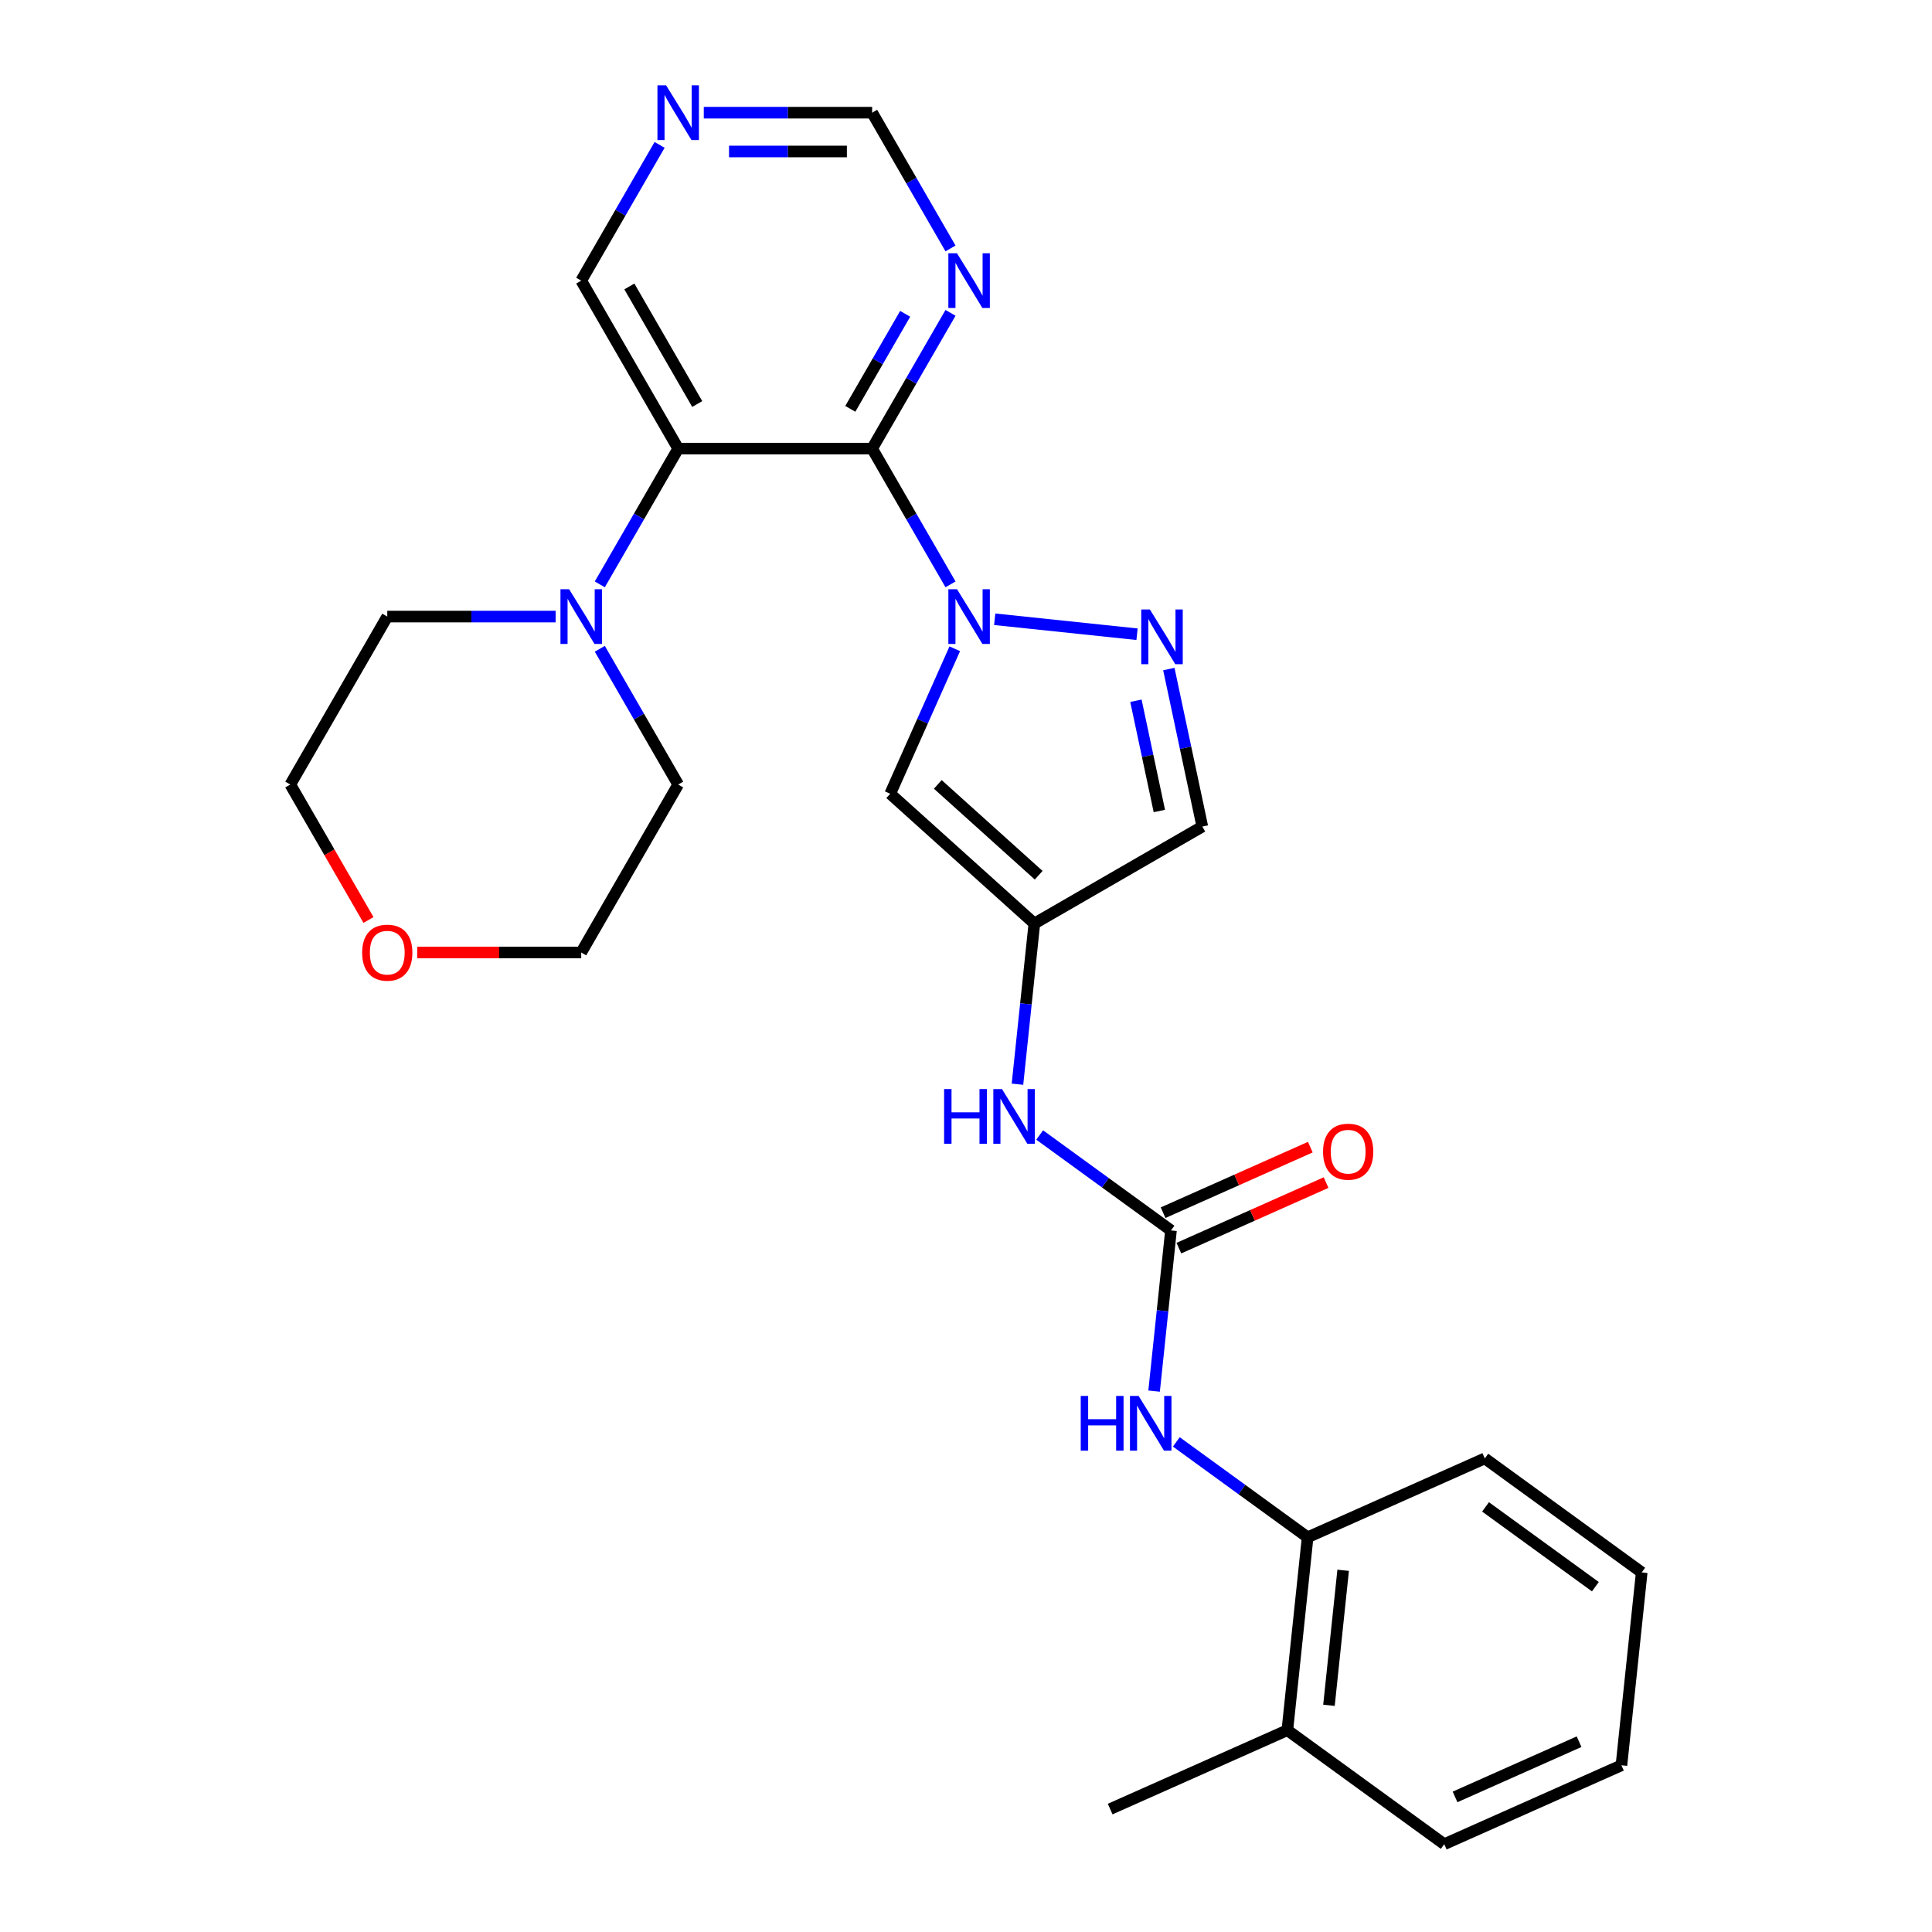 <?xml version='1.0' encoding='iso-8859-1'?>
<svg version='1.1' baseProfile='full'
              xmlns='http://www.w3.org/2000/svg'
                      xmlns:rdkit='http://www.rdkit.org/xml'
                      xmlns:xlink='http://www.w3.org/1999/xlink'
                  xml:space='preserve'
width='1000px' height='1000px' viewBox='0 0 1000 1000'>
<!-- END OF HEADER -->
<rect style='opacity:1.0;fill:#FFFFFF;stroke:none' width='1000' height='1000' x='0' y='0'> </rect>
<path class='bond-0' d='M 491.985,302.468 L 471.7,267.334' style='fill:none;fill-rule:evenodd;stroke:#0000FF;stroke-width:6px;stroke-linecap:butt;stroke-linejoin:miter;stroke-opacity:1' />
<path class='bond-0' d='M 471.7,267.334 L 451.415,232.2' style='fill:none;fill-rule:evenodd;stroke:#000000;stroke-width:6px;stroke-linecap:butt;stroke-linejoin:miter;stroke-opacity:1' />
<path class='bond-2' d='M 514.858,320.53 L 588.529,328.273' style='fill:none;fill-rule:evenodd;stroke:#0000FF;stroke-width:6px;stroke-linecap:butt;stroke-linejoin:miter;stroke-opacity:1' />
<path class='bond-3' d='M 494.187,335.807 L 477.482,373.326' style='fill:none;fill-rule:evenodd;stroke:#0000FF;stroke-width:6px;stroke-linecap:butt;stroke-linejoin:miter;stroke-opacity:1' />
<path class='bond-3' d='M 477.482,373.326 L 460.778,410.845' style='fill:none;fill-rule:evenodd;stroke:#000000;stroke-width:6px;stroke-linecap:butt;stroke-linejoin:miter;stroke-opacity:1' />
<path class='bond-1' d='M 451.415,232.2 L 351.029,232.2' style='fill:none;fill-rule:evenodd;stroke:#000000;stroke-width:6px;stroke-linecap:butt;stroke-linejoin:miter;stroke-opacity:1' />
<path class='bond-7' d='M 451.415,232.2 L 471.7,197.066' style='fill:none;fill-rule:evenodd;stroke:#000000;stroke-width:6px;stroke-linecap:butt;stroke-linejoin:miter;stroke-opacity:1' />
<path class='bond-7' d='M 471.7,197.066 L 491.985,161.932' style='fill:none;fill-rule:evenodd;stroke:#0000FF;stroke-width:6px;stroke-linecap:butt;stroke-linejoin:miter;stroke-opacity:1' />
<path class='bond-7' d='M 440.113,211.621 L 454.312,187.027' style='fill:none;fill-rule:evenodd;stroke:#000000;stroke-width:6px;stroke-linecap:butt;stroke-linejoin:miter;stroke-opacity:1' />
<path class='bond-7' d='M 454.312,187.027 L 468.512,162.433' style='fill:none;fill-rule:evenodd;stroke:#0000FF;stroke-width:6px;stroke-linecap:butt;stroke-linejoin:miter;stroke-opacity:1' />
<path class='bond-6' d='M 351.029,232.2 L 330.744,267.334' style='fill:none;fill-rule:evenodd;stroke:#000000;stroke-width:6px;stroke-linecap:butt;stroke-linejoin:miter;stroke-opacity:1' />
<path class='bond-6' d='M 330.744,267.334 L 310.459,302.468' style='fill:none;fill-rule:evenodd;stroke:#0000FF;stroke-width:6px;stroke-linecap:butt;stroke-linejoin:miter;stroke-opacity:1' />
<path class='bond-17' d='M 351.029,232.2 L 300.835,145.262' style='fill:none;fill-rule:evenodd;stroke:#000000;stroke-width:6px;stroke-linecap:butt;stroke-linejoin:miter;stroke-opacity:1' />
<path class='bond-17' d='M 360.887,209.12 L 325.752,148.264' style='fill:none;fill-rule:evenodd;stroke:#000000;stroke-width:6px;stroke-linecap:butt;stroke-linejoin:miter;stroke-opacity:1' />
<path class='bond-8' d='M 604.989,346.3 L 613.653,387.062' style='fill:none;fill-rule:evenodd;stroke:#0000FF;stroke-width:6px;stroke-linecap:butt;stroke-linejoin:miter;stroke-opacity:1' />
<path class='bond-8' d='M 613.653,387.062 L 622.317,427.824' style='fill:none;fill-rule:evenodd;stroke:#000000;stroke-width:6px;stroke-linecap:butt;stroke-linejoin:miter;stroke-opacity:1' />
<path class='bond-8' d='M 587.95,362.703 L 594.014,391.236' style='fill:none;fill-rule:evenodd;stroke:#0000FF;stroke-width:6px;stroke-linecap:butt;stroke-linejoin:miter;stroke-opacity:1' />
<path class='bond-8' d='M 594.014,391.236 L 600.079,419.77' style='fill:none;fill-rule:evenodd;stroke:#000000;stroke-width:6px;stroke-linecap:butt;stroke-linejoin:miter;stroke-opacity:1' />
<path class='bond-4' d='M 460.778,410.845 L 535.38,478.017' style='fill:none;fill-rule:evenodd;stroke:#000000;stroke-width:6px;stroke-linecap:butt;stroke-linejoin:miter;stroke-opacity:1' />
<path class='bond-4' d='M 485.402,406.001 L 537.624,453.021' style='fill:none;fill-rule:evenodd;stroke:#000000;stroke-width:6px;stroke-linecap:butt;stroke-linejoin:miter;stroke-opacity:1' />
<path class='bond-10' d='M 535.38,478.017 L 531.009,519.601' style='fill:none;fill-rule:evenodd;stroke:#000000;stroke-width:6px;stroke-linecap:butt;stroke-linejoin:miter;stroke-opacity:1' />
<path class='bond-10' d='M 531.009,519.601 L 526.639,561.184' style='fill:none;fill-rule:evenodd;stroke:#0000FF;stroke-width:6px;stroke-linecap:butt;stroke-linejoin:miter;stroke-opacity:1' />
<path class='bond-27' d='M 535.38,478.017 L 622.317,427.824' style='fill:none;fill-rule:evenodd;stroke:#000000;stroke-width:6px;stroke-linecap:butt;stroke-linejoin:miter;stroke-opacity:1' />
<path class='bond-5' d='M 606.101,636.86 L 572.119,612.17' style='fill:none;fill-rule:evenodd;stroke:#000000;stroke-width:6px;stroke-linecap:butt;stroke-linejoin:miter;stroke-opacity:1' />
<path class='bond-5' d='M 572.119,612.17 L 538.136,587.48' style='fill:none;fill-rule:evenodd;stroke:#0000FF;stroke-width:6px;stroke-linecap:butt;stroke-linejoin:miter;stroke-opacity:1' />
<path class='bond-9' d='M 606.101,636.86 L 601.731,678.444' style='fill:none;fill-rule:evenodd;stroke:#000000;stroke-width:6px;stroke-linecap:butt;stroke-linejoin:miter;stroke-opacity:1' />
<path class='bond-9' d='M 601.731,678.444 L 597.36,720.027' style='fill:none;fill-rule:evenodd;stroke:#0000FF;stroke-width:6px;stroke-linecap:butt;stroke-linejoin:miter;stroke-opacity:1' />
<path class='bond-13' d='M 610.184,646.031 L 648.283,629.068' style='fill:none;fill-rule:evenodd;stroke:#000000;stroke-width:6px;stroke-linecap:butt;stroke-linejoin:miter;stroke-opacity:1' />
<path class='bond-13' d='M 648.283,629.068 L 686.382,612.105' style='fill:none;fill-rule:evenodd;stroke:#FF0000;stroke-width:6px;stroke-linecap:butt;stroke-linejoin:miter;stroke-opacity:1' />
<path class='bond-13' d='M 602.018,627.689 L 640.117,610.726' style='fill:none;fill-rule:evenodd;stroke:#000000;stroke-width:6px;stroke-linecap:butt;stroke-linejoin:miter;stroke-opacity:1' />
<path class='bond-13' d='M 640.117,610.726 L 678.216,593.763' style='fill:none;fill-rule:evenodd;stroke:#FF0000;stroke-width:6px;stroke-linecap:butt;stroke-linejoin:miter;stroke-opacity:1' />
<path class='bond-18' d='M 310.459,335.807 L 330.744,370.941' style='fill:none;fill-rule:evenodd;stroke:#0000FF;stroke-width:6px;stroke-linecap:butt;stroke-linejoin:miter;stroke-opacity:1' />
<path class='bond-18' d='M 330.744,370.941 L 351.029,406.075' style='fill:none;fill-rule:evenodd;stroke:#000000;stroke-width:6px;stroke-linecap:butt;stroke-linejoin:miter;stroke-opacity:1' />
<path class='bond-19' d='M 287.586,319.137 L 244.017,319.137' style='fill:none;fill-rule:evenodd;stroke:#0000FF;stroke-width:6px;stroke-linecap:butt;stroke-linejoin:miter;stroke-opacity:1' />
<path class='bond-19' d='M 244.017,319.137 L 200.448,319.137' style='fill:none;fill-rule:evenodd;stroke:#000000;stroke-width:6px;stroke-linecap:butt;stroke-linejoin:miter;stroke-opacity:1' />
<path class='bond-14' d='M 491.985,128.593 L 471.7,93.459' style='fill:none;fill-rule:evenodd;stroke:#0000FF;stroke-width:6px;stroke-linecap:butt;stroke-linejoin:miter;stroke-opacity:1' />
<path class='bond-14' d='M 471.7,93.459 L 451.415,58.325' style='fill:none;fill-rule:evenodd;stroke:#000000;stroke-width:6px;stroke-linecap:butt;stroke-linejoin:miter;stroke-opacity:1' />
<path class='bond-11' d='M 608.858,746.323 L 642.84,771.013' style='fill:none;fill-rule:evenodd;stroke:#0000FF;stroke-width:6px;stroke-linecap:butt;stroke-linejoin:miter;stroke-opacity:1' />
<path class='bond-11' d='M 642.84,771.013 L 676.822,795.703' style='fill:none;fill-rule:evenodd;stroke:#000000;stroke-width:6px;stroke-linecap:butt;stroke-linejoin:miter;stroke-opacity:1' />
<path class='bond-15' d='M 676.822,795.703 L 666.329,895.54' style='fill:none;fill-rule:evenodd;stroke:#000000;stroke-width:6px;stroke-linecap:butt;stroke-linejoin:miter;stroke-opacity:1' />
<path class='bond-15' d='M 695.216,812.777 L 687.871,882.663' style='fill:none;fill-rule:evenodd;stroke:#000000;stroke-width:6px;stroke-linecap:butt;stroke-linejoin:miter;stroke-opacity:1' />
<path class='bond-20' d='M 676.822,795.703 L 768.53,754.872' style='fill:none;fill-rule:evenodd;stroke:#000000;stroke-width:6px;stroke-linecap:butt;stroke-linejoin:miter;stroke-opacity:1' />
<path class='bond-12' d='M 364.278,58.325 L 407.847,58.325' style='fill:none;fill-rule:evenodd;stroke:#0000FF;stroke-width:6px;stroke-linecap:butt;stroke-linejoin:miter;stroke-opacity:1' />
<path class='bond-12' d='M 407.847,58.325 L 451.415,58.325' style='fill:none;fill-rule:evenodd;stroke:#000000;stroke-width:6px;stroke-linecap:butt;stroke-linejoin:miter;stroke-opacity:1' />
<path class='bond-12' d='M 377.349,78.402 L 407.847,78.402' style='fill:none;fill-rule:evenodd;stroke:#0000FF;stroke-width:6px;stroke-linecap:butt;stroke-linejoin:miter;stroke-opacity:1' />
<path class='bond-12' d='M 407.847,78.402 L 438.345,78.402' style='fill:none;fill-rule:evenodd;stroke:#000000;stroke-width:6px;stroke-linecap:butt;stroke-linejoin:miter;stroke-opacity:1' />
<path class='bond-28' d='M 341.404,74.994 L 321.12,110.128' style='fill:none;fill-rule:evenodd;stroke:#0000FF;stroke-width:6px;stroke-linecap:butt;stroke-linejoin:miter;stroke-opacity:1' />
<path class='bond-28' d='M 321.12,110.128 L 300.835,145.262' style='fill:none;fill-rule:evenodd;stroke:#000000;stroke-width:6px;stroke-linecap:butt;stroke-linejoin:miter;stroke-opacity:1' />
<path class='bond-23' d='M 666.329,895.54 L 574.621,936.371' style='fill:none;fill-rule:evenodd;stroke:#000000;stroke-width:6px;stroke-linecap:butt;stroke-linejoin:miter;stroke-opacity:1' />
<path class='bond-24' d='M 666.329,895.54 L 747.544,954.545' style='fill:none;fill-rule:evenodd;stroke:#000000;stroke-width:6px;stroke-linecap:butt;stroke-linejoin:miter;stroke-opacity:1' />
<path class='bond-16' d='M 190.732,476.183 L 170.493,441.129' style='fill:none;fill-rule:evenodd;stroke:#FF0000;stroke-width:6px;stroke-linecap:butt;stroke-linejoin:miter;stroke-opacity:1' />
<path class='bond-16' d='M 170.493,441.129 L 150.255,406.075' style='fill:none;fill-rule:evenodd;stroke:#000000;stroke-width:6px;stroke-linecap:butt;stroke-linejoin:miter;stroke-opacity:1' />
<path class='bond-29' d='M 215.958,493.012 L 258.397,493.012' style='fill:none;fill-rule:evenodd;stroke:#FF0000;stroke-width:6px;stroke-linecap:butt;stroke-linejoin:miter;stroke-opacity:1' />
<path class='bond-29' d='M 258.397,493.012 L 300.835,493.012' style='fill:none;fill-rule:evenodd;stroke:#000000;stroke-width:6px;stroke-linecap:butt;stroke-linejoin:miter;stroke-opacity:1' />
<path class='bond-22' d='M 351.029,406.075 L 300.835,493.012' style='fill:none;fill-rule:evenodd;stroke:#000000;stroke-width:6px;stroke-linecap:butt;stroke-linejoin:miter;stroke-opacity:1' />
<path class='bond-21' d='M 200.448,319.137 L 150.255,406.075' style='fill:none;fill-rule:evenodd;stroke:#000000;stroke-width:6px;stroke-linecap:butt;stroke-linejoin:miter;stroke-opacity:1' />
<path class='bond-25' d='M 768.53,754.872 L 849.745,813.878' style='fill:none;fill-rule:evenodd;stroke:#000000;stroke-width:6px;stroke-linecap:butt;stroke-linejoin:miter;stroke-opacity:1' />
<path class='bond-25' d='M 768.911,779.965 L 825.762,821.27' style='fill:none;fill-rule:evenodd;stroke:#000000;stroke-width:6px;stroke-linecap:butt;stroke-linejoin:miter;stroke-opacity:1' />
<path class='bond-30' d='M 747.544,954.545 L 839.252,913.714' style='fill:none;fill-rule:evenodd;stroke:#000000;stroke-width:6px;stroke-linecap:butt;stroke-linejoin:miter;stroke-opacity:1' />
<path class='bond-30' d='M 753.134,930.079 L 817.329,901.498' style='fill:none;fill-rule:evenodd;stroke:#000000;stroke-width:6px;stroke-linecap:butt;stroke-linejoin:miter;stroke-opacity:1' />
<path class='bond-26' d='M 849.745,813.878 L 839.252,913.714' style='fill:none;fill-rule:evenodd;stroke:#000000;stroke-width:6px;stroke-linecap:butt;stroke-linejoin:miter;stroke-opacity:1' />
<path  class='atom-0' d='M 495.349 304.977
L 504.629 319.977
Q 505.549 321.457, 507.029 324.137
Q 508.509 326.817, 508.589 326.977
L 508.589 304.977
L 512.349 304.977
L 512.349 333.297
L 508.469 333.297
L 498.509 316.897
Q 497.349 314.977, 496.109 312.777
Q 494.909 310.577, 494.549 309.897
L 494.549 333.297
L 490.869 333.297
L 490.869 304.977
L 495.349 304.977
' fill='#0000FF'/>
<path  class='atom-3' d='M 595.186 315.471
L 604.466 330.471
Q 605.386 331.951, 606.866 334.631
Q 608.346 337.311, 608.426 337.471
L 608.426 315.471
L 612.186 315.471
L 612.186 343.791
L 608.306 343.791
L 598.346 327.391
Q 597.186 325.471, 595.946 323.271
Q 594.746 321.071, 594.386 320.391
L 594.386 343.791
L 590.706 343.791
L 590.706 315.471
L 595.186 315.471
' fill='#0000FF'/>
<path  class='atom-7' d='M 294.575 304.977
L 303.855 319.977
Q 304.775 321.457, 306.255 324.137
Q 307.735 326.817, 307.815 326.977
L 307.815 304.977
L 311.575 304.977
L 311.575 333.297
L 307.695 333.297
L 297.735 316.897
Q 296.575 314.977, 295.335 312.777
Q 294.135 310.577, 293.775 309.897
L 293.775 333.297
L 290.095 333.297
L 290.095 304.977
L 294.575 304.977
' fill='#0000FF'/>
<path  class='atom-8' d='M 495.349 131.102
L 504.629 146.102
Q 505.549 147.582, 507.029 150.262
Q 508.509 152.942, 508.589 153.102
L 508.589 131.102
L 512.349 131.102
L 512.349 159.422
L 508.469 159.422
L 498.509 143.022
Q 497.349 141.102, 496.109 138.902
Q 494.909 136.702, 494.549 136.022
L 494.549 159.422
L 490.869 159.422
L 490.869 131.102
L 495.349 131.102
' fill='#0000FF'/>
<path  class='atom-10' d='M 559.388 722.537
L 563.228 722.537
L 563.228 734.577
L 577.708 734.577
L 577.708 722.537
L 581.548 722.537
L 581.548 750.857
L 577.708 750.857
L 577.708 737.777
L 563.228 737.777
L 563.228 750.857
L 559.388 750.857
L 559.388 722.537
' fill='#0000FF'/>
<path  class='atom-10' d='M 589.348 722.537
L 598.628 737.537
Q 599.548 739.017, 601.028 741.697
Q 602.508 744.377, 602.588 744.537
L 602.588 722.537
L 606.348 722.537
L 606.348 750.857
L 602.468 750.857
L 592.508 734.457
Q 591.348 732.537, 590.108 730.337
Q 588.908 728.137, 588.548 727.457
L 588.548 750.857
L 584.868 750.857
L 584.868 722.537
L 589.348 722.537
' fill='#0000FF'/>
<path  class='atom-11' d='M 488.666 563.694
L 492.506 563.694
L 492.506 575.734
L 506.986 575.734
L 506.986 563.694
L 510.826 563.694
L 510.826 592.014
L 506.986 592.014
L 506.986 578.934
L 492.506 578.934
L 492.506 592.014
L 488.666 592.014
L 488.666 563.694
' fill='#0000FF'/>
<path  class='atom-11' d='M 518.626 563.694
L 527.906 578.694
Q 528.826 580.174, 530.306 582.854
Q 531.786 585.534, 531.866 585.694
L 531.866 563.694
L 535.626 563.694
L 535.626 592.014
L 531.746 592.014
L 521.786 575.614
Q 520.626 573.694, 519.386 571.494
Q 518.186 569.294, 517.826 568.614
L 517.826 592.014
L 514.146 592.014
L 514.146 563.694
L 518.626 563.694
' fill='#0000FF'/>
<path  class='atom-13' d='M 344.769 44.165
L 354.049 59.165
Q 354.969 60.645, 356.449 63.325
Q 357.929 66.005, 358.009 66.165
L 358.009 44.165
L 361.769 44.165
L 361.769 72.485
L 357.889 72.485
L 347.929 56.085
Q 346.769 54.165, 345.529 51.965
Q 344.329 49.765, 343.969 49.085
L 343.969 72.485
L 340.289 72.485
L 340.289 44.165
L 344.769 44.165
' fill='#0000FF'/>
<path  class='atom-14' d='M 684.809 596.109
Q 684.809 589.309, 688.169 585.509
Q 691.529 581.709, 697.809 581.709
Q 704.089 581.709, 707.449 585.509
Q 710.809 589.309, 710.809 596.109
Q 710.809 602.989, 707.409 606.909
Q 704.009 610.789, 697.809 610.789
Q 691.569 610.789, 688.169 606.909
Q 684.809 603.029, 684.809 596.109
M 697.809 607.589
Q 702.129 607.589, 704.449 604.709
Q 706.809 601.789, 706.809 596.109
Q 706.809 590.549, 704.449 587.749
Q 702.129 584.909, 697.809 584.909
Q 693.489 584.909, 691.129 587.709
Q 688.809 590.509, 688.809 596.109
Q 688.809 601.829, 691.129 604.709
Q 693.489 607.589, 697.809 607.589
' fill='#FF0000'/>
<path  class='atom-17' d='M 187.448 493.092
Q 187.448 486.292, 190.808 482.492
Q 194.168 478.692, 200.448 478.692
Q 206.728 478.692, 210.088 482.492
Q 213.448 486.292, 213.448 493.092
Q 213.448 499.972, 210.048 503.892
Q 206.648 507.772, 200.448 507.772
Q 194.208 507.772, 190.808 503.892
Q 187.448 500.012, 187.448 493.092
M 200.448 504.572
Q 204.768 504.572, 207.088 501.692
Q 209.448 498.772, 209.448 493.092
Q 209.448 487.532, 207.088 484.732
Q 204.768 481.892, 200.448 481.892
Q 196.128 481.892, 193.768 484.692
Q 191.448 487.492, 191.448 493.092
Q 191.448 498.812, 193.768 501.692
Q 196.128 504.572, 200.448 504.572
' fill='#FF0000'/>
</svg>
